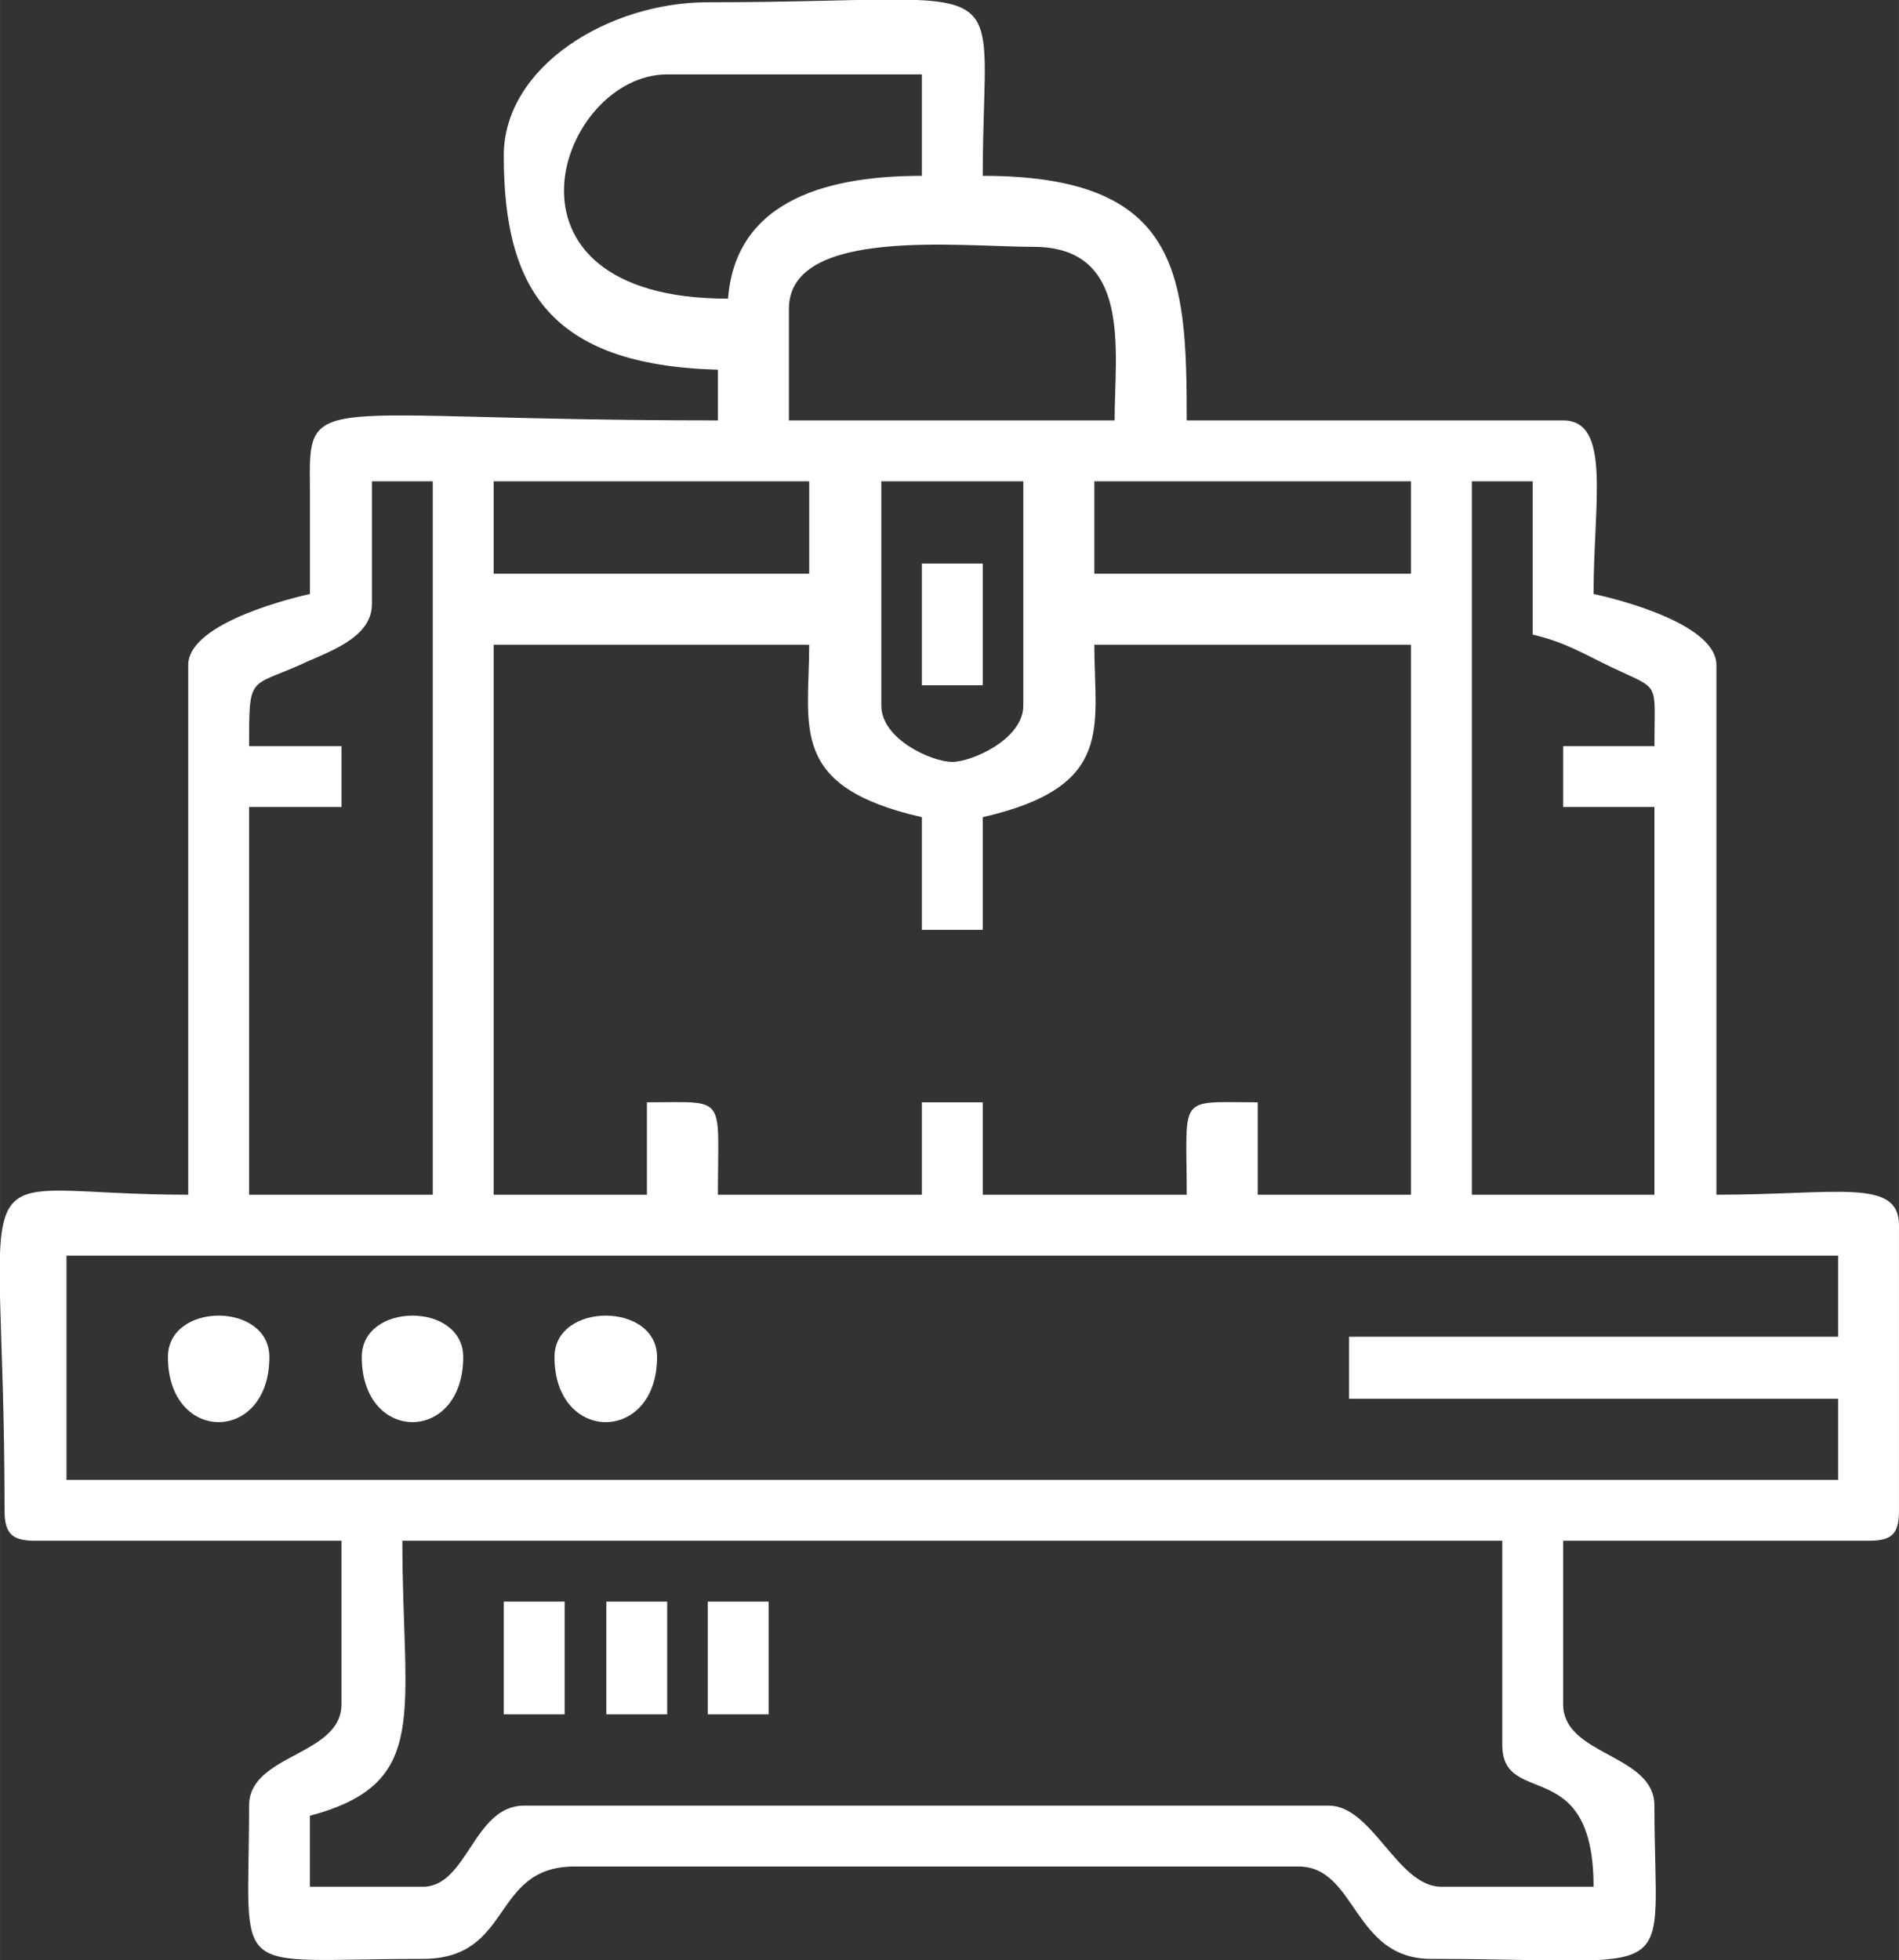<?xml version="1.0" encoding="UTF-8"?>
<!DOCTYPE svg PUBLIC "-//W3C//DTD SVG 1.1//EN" "http://www.w3.org/Graphics/SVG/1.1/DTD/svg11.dtd">
<!-- Creator: CorelDRAW X6 -->
<svg xmlns="http://www.w3.org/2000/svg" xml:space="preserve" width="128.821mm" height="132.946mm" version="1.1" style="shape-rendering:geometricPrecision; text-rendering:geometricPrecision; image-rendering:optimizeQuality; fill-rule:evenodd; clip-rule:evenodd"
viewBox="0 0 1685 1739"
 xmlns:xlink="http://www.w3.org/1999/xlink">
 <rect x="0" y="0" width="1685" height="1739" fill="#333333" stroke="none"/>
 <defs>
  <style type="text/css">
   <![CDATA[
    .fil0 {fill:white}
   ]]>
  </style>
 </defs>
 <g id="Layer_x0020_1">
  <g id="_443372296">
   <path class="fil0" d="M375 1674l-100 0 0 -63c108,-29 82,-90 82,-244l976 0 0 181c0,57 81,7 81,126l-135 0c-39,0 -61,-72 -100,-72l-714 0c-45,0 -50,72 -90,72zm822 -433l434 0 0 72 -1572 0 0 -199 1572 0 0 72 -434 0 0 55zm-623 -181l-136 0 0 -488 280 0c0,73 -19,126 100,153l0 100 54 0 0 -100c118,-27 99,-80 99,-153l281 0 0 488 -136 0 0 -82c-72,0 -63,-8 -63,82l-181 0 0 -82 -54 0 0 82 -181 0c0,-90 9,-82 -63,-82l0 82zm813 -344l81 0 0 344 -162 0 0 -633 54 0 0 136c29,7 43,16 70,29 44,21 38,11 38,70l-81 0 0 54zm-1057 -180l0 -109 54 0 0 633 -163 0 0 -344 82 0 0 -54 -82 0c0,-63 0,-52 45,-72 23,-11 64,-23 64,-54zm452 90l0 -199 126 0 0 199c0,30 -46,50 -63,50 -18,0 -63,-20 -63,-50zm189 -199l281 0 0 82 -281 0 0 -82zm-533 0l280 0 0 82 -280 0 0 -82zm262 -153c0,-73 152,-55 217,-55 88,0 72,93 72,154l-289 0 0 -99zm-54 -9c-220,0 -150,-199 -54,-199l226 0 0 90c-77,0 -165,18 -172,109zm-199 -127c0,117 40,186 190,190l0 45c-366,0 -363,-29 -362,62 0,31 0,61 0,92 -31,7 -108,29 -108,63l0 470c-209,0 -163,-57 -163,280 0,21 7,27 27,27l272 0 0 145c0,46 -82,44 -82,90 0,157 -21,136 154,136 81,0 60,-82 135,-82l642 0c52,0 48,82 118,82 227,0 198,26 198,-136 0,-46 -81,-44 -81,-90l0 -145 271 0c21,0 27,-6 27,-27l0 -253c0,-42 -55,-27 -162,-27l0 -470c0,-35 -81,-57 -109,-63 0,-81 16,-154 -27,-154l-334 0c0,-129 -5,-217 -181,-217 0,-188 39,-154 -244,-154 -88,0 -181,57 -181,136z"/>
   <path class="fil0" d="M149 1204c0,77 90,77 90,0 0,-49 -90,-49 -90,0z"/>
   <path class="fil0" d="M321 1204c0,77 90,77 90,0 0,-49 -90,-49 -90,0z"/>
   <path class="fil0" d="M492 1204c0,77 91,77 91,0 0,-49 -91,-49 -91,0z"/>
   <polygon class="fil0" points="818,608 872,608 872,500 818,500 "/>
   <polygon class="fil0" points="447,1521 501,1521 501,1421 447,1421 "/>
   <polygon class="fil0" points="538,1521 592,1521 592,1421 538,1421 "/>
   <polygon class="fil0" points="628,1521 682,1521 682,1421 628,1421 "/>
  </g>
 </g>
</svg>
